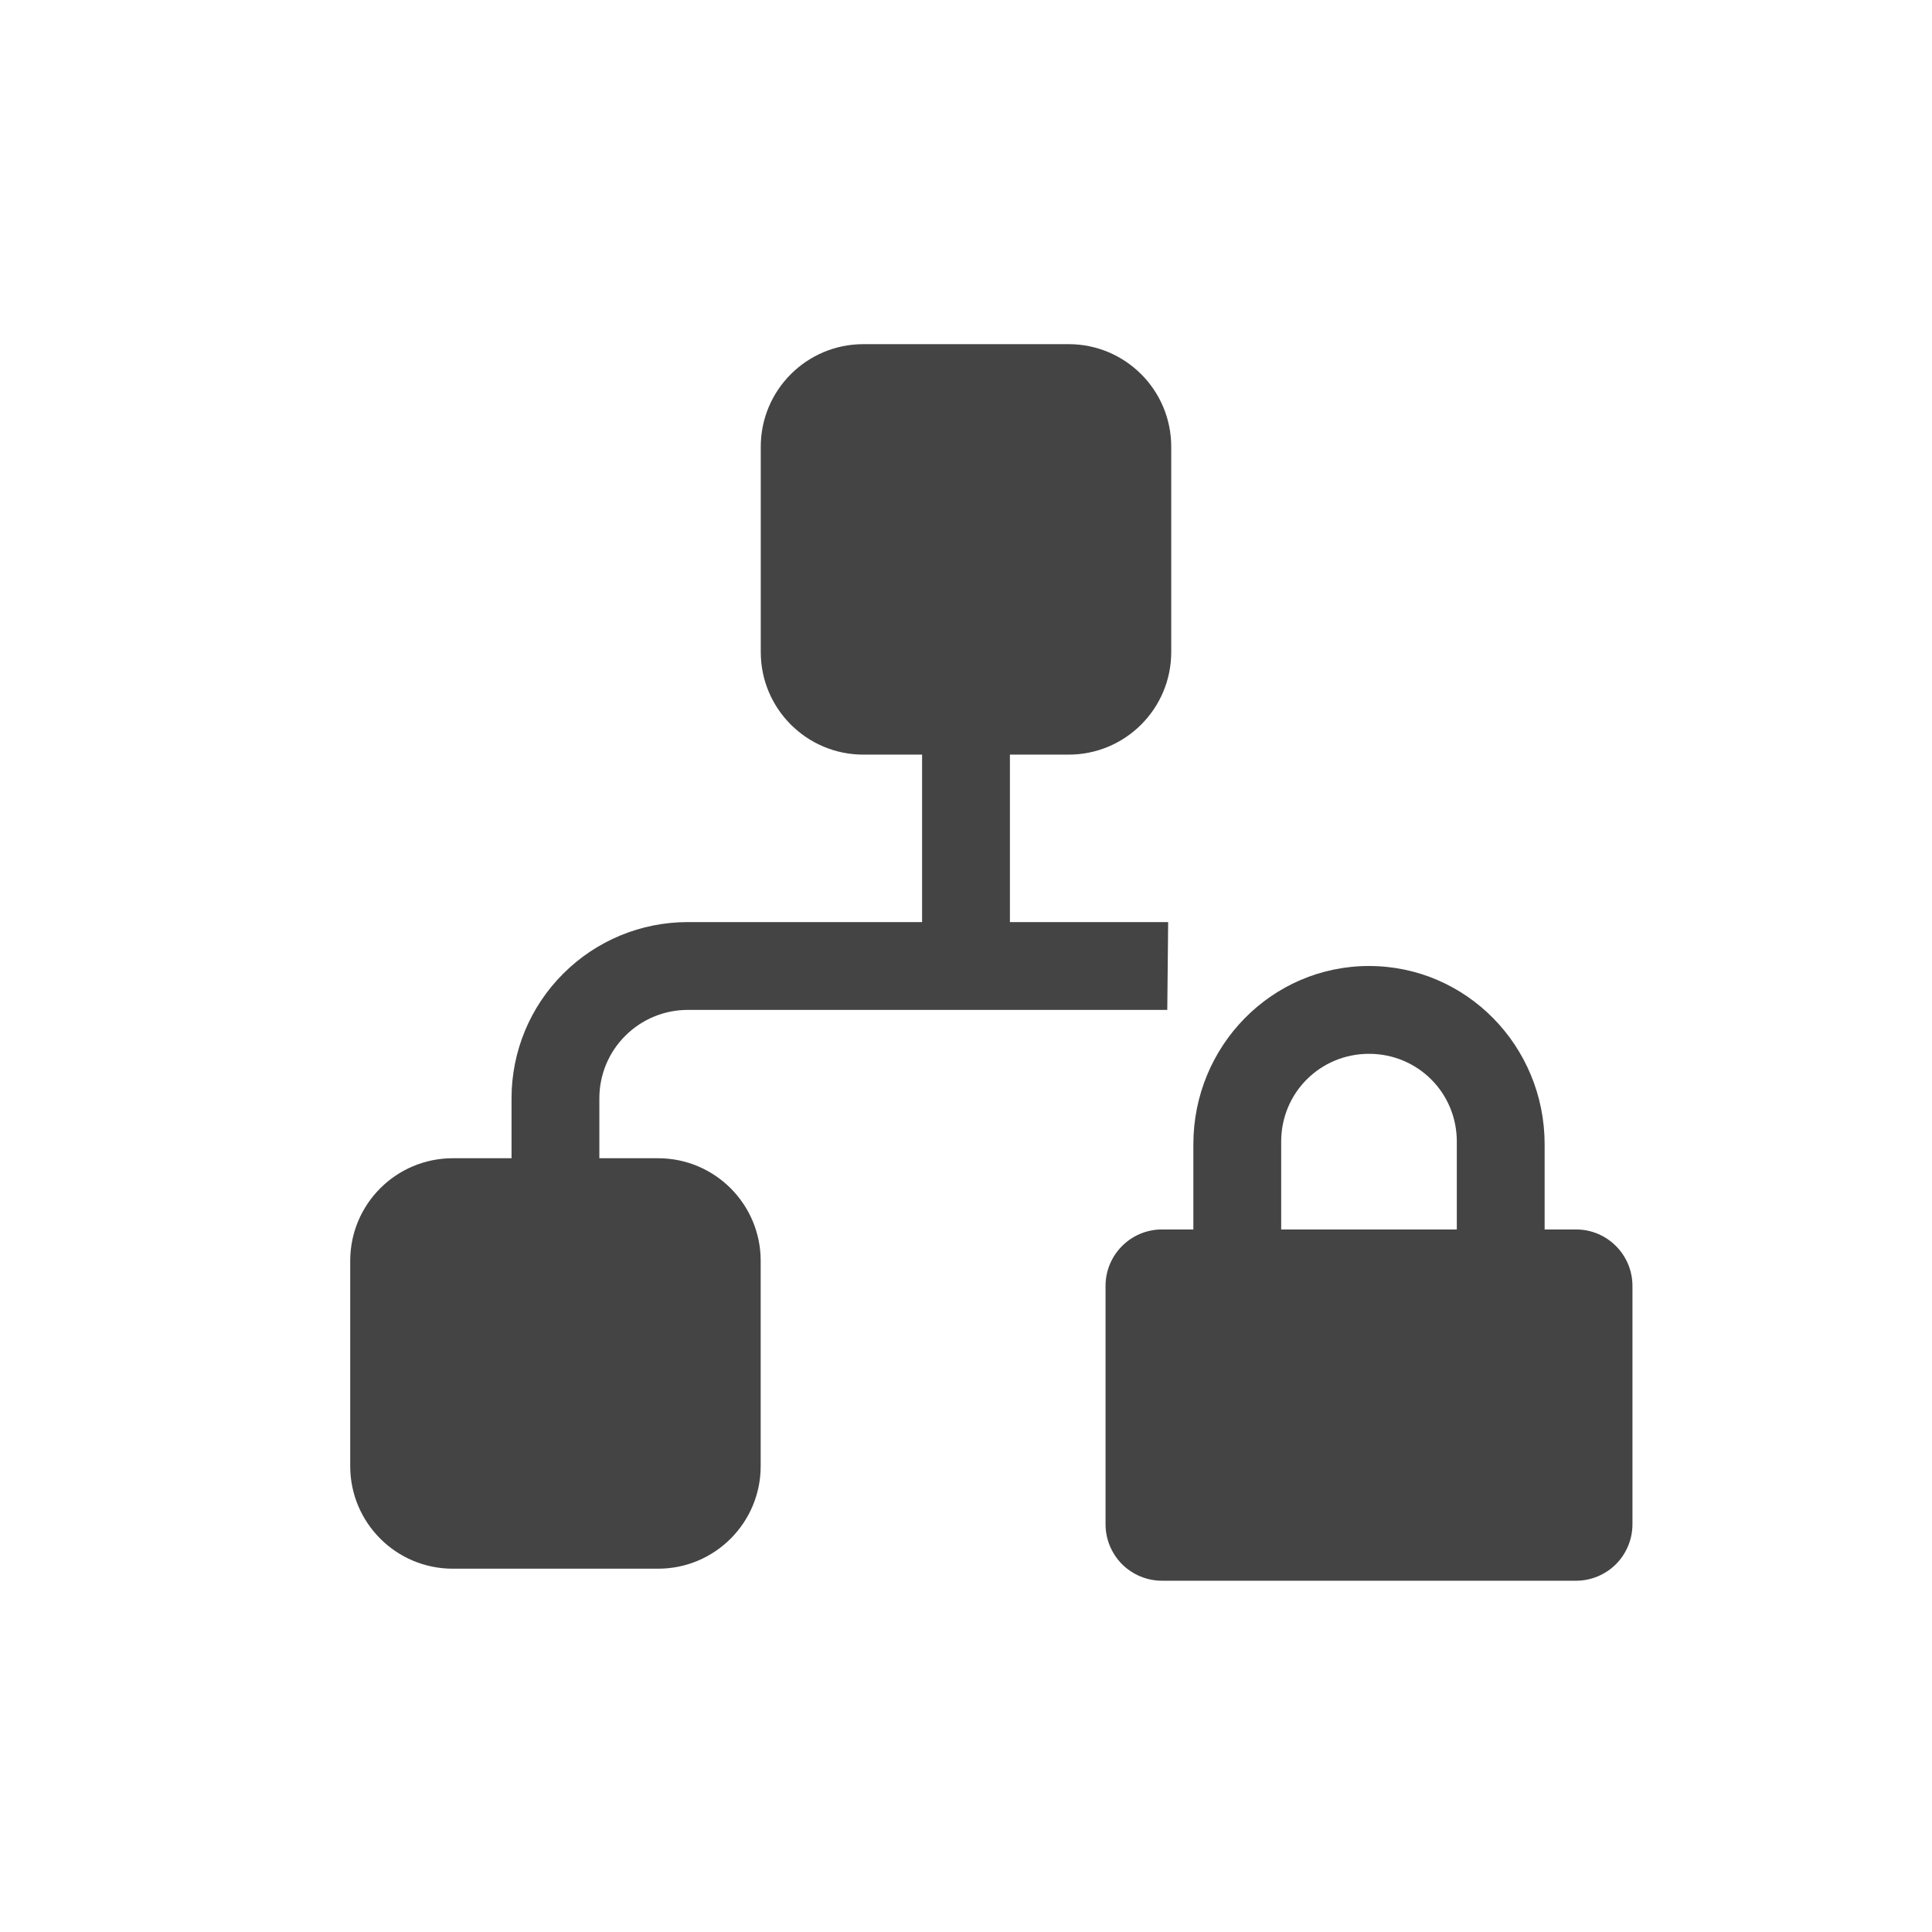 <svg xmlns="http://www.w3.org/2000/svg" width="100%" height="100%" viewBox="-3 -3 22 22">
 <defs>
  <style id="current-color-scheme" type="text/css">
   .ColorScheme-Text { color:#444444; } .ColorScheme-Highlight { color:#4285f4; } .ColorScheme-NeutralText { color:#ff9800; } .ColorScheme-PositiveText { color:#4caf50; } .ColorScheme-NegativeText { color:#f44336; }
  </style>
 </defs>
 <path style="fill:currentColor" class="ColorScheme-Text" d="m12.589 8c-1.108 0-2 .911-2 2.031v.969h-.357c-.355 0-.643.288-.643.643v2.714c0 .171.068.334.188.455.121.12.284.188.455.188h4.715c.17 0 .333-.068.454-.188.12-.121.188-.284.188-.455 0-.746 0-1.968 0-2.714 0-.355-.288-.643-.642-.643-.195 0-.358 0-.358 0v-.969c0-1.12-.892-2.031-2-2.031zm-9.764 2.189v-.683c0-.532.211-1.042.588-1.418.376-.377.886-.588 1.418-.588h2.669v-1.907h-.669c-.645 0-1.168-.523-1.168-1.168v-2.338c0-.645.523-1.168 1.168-1.168h2.338c.645 0 1.168.523 1.168 1.168v2.338c0 .645-.523 1.168-1.168 1.168h-.669v1.907h1.802l-.01 1h-5.461c-.267 0-.522.106-.711.295-.189.188-.295.444-.295.711v.683h.669c.645 0 1.168.523 1.168 1.168v2.338c0 .645-.523 1.168-1.168 1.168h-2.338c-.645 0-1.168-.523-1.168-1.168v-2.338c0-.645.523-1.168 1.168-1.168zm9.764-1.189c.554 0 1 .442 1 1v1h-2v-1c0-.558.446-1 1-1z"/>
</svg>
